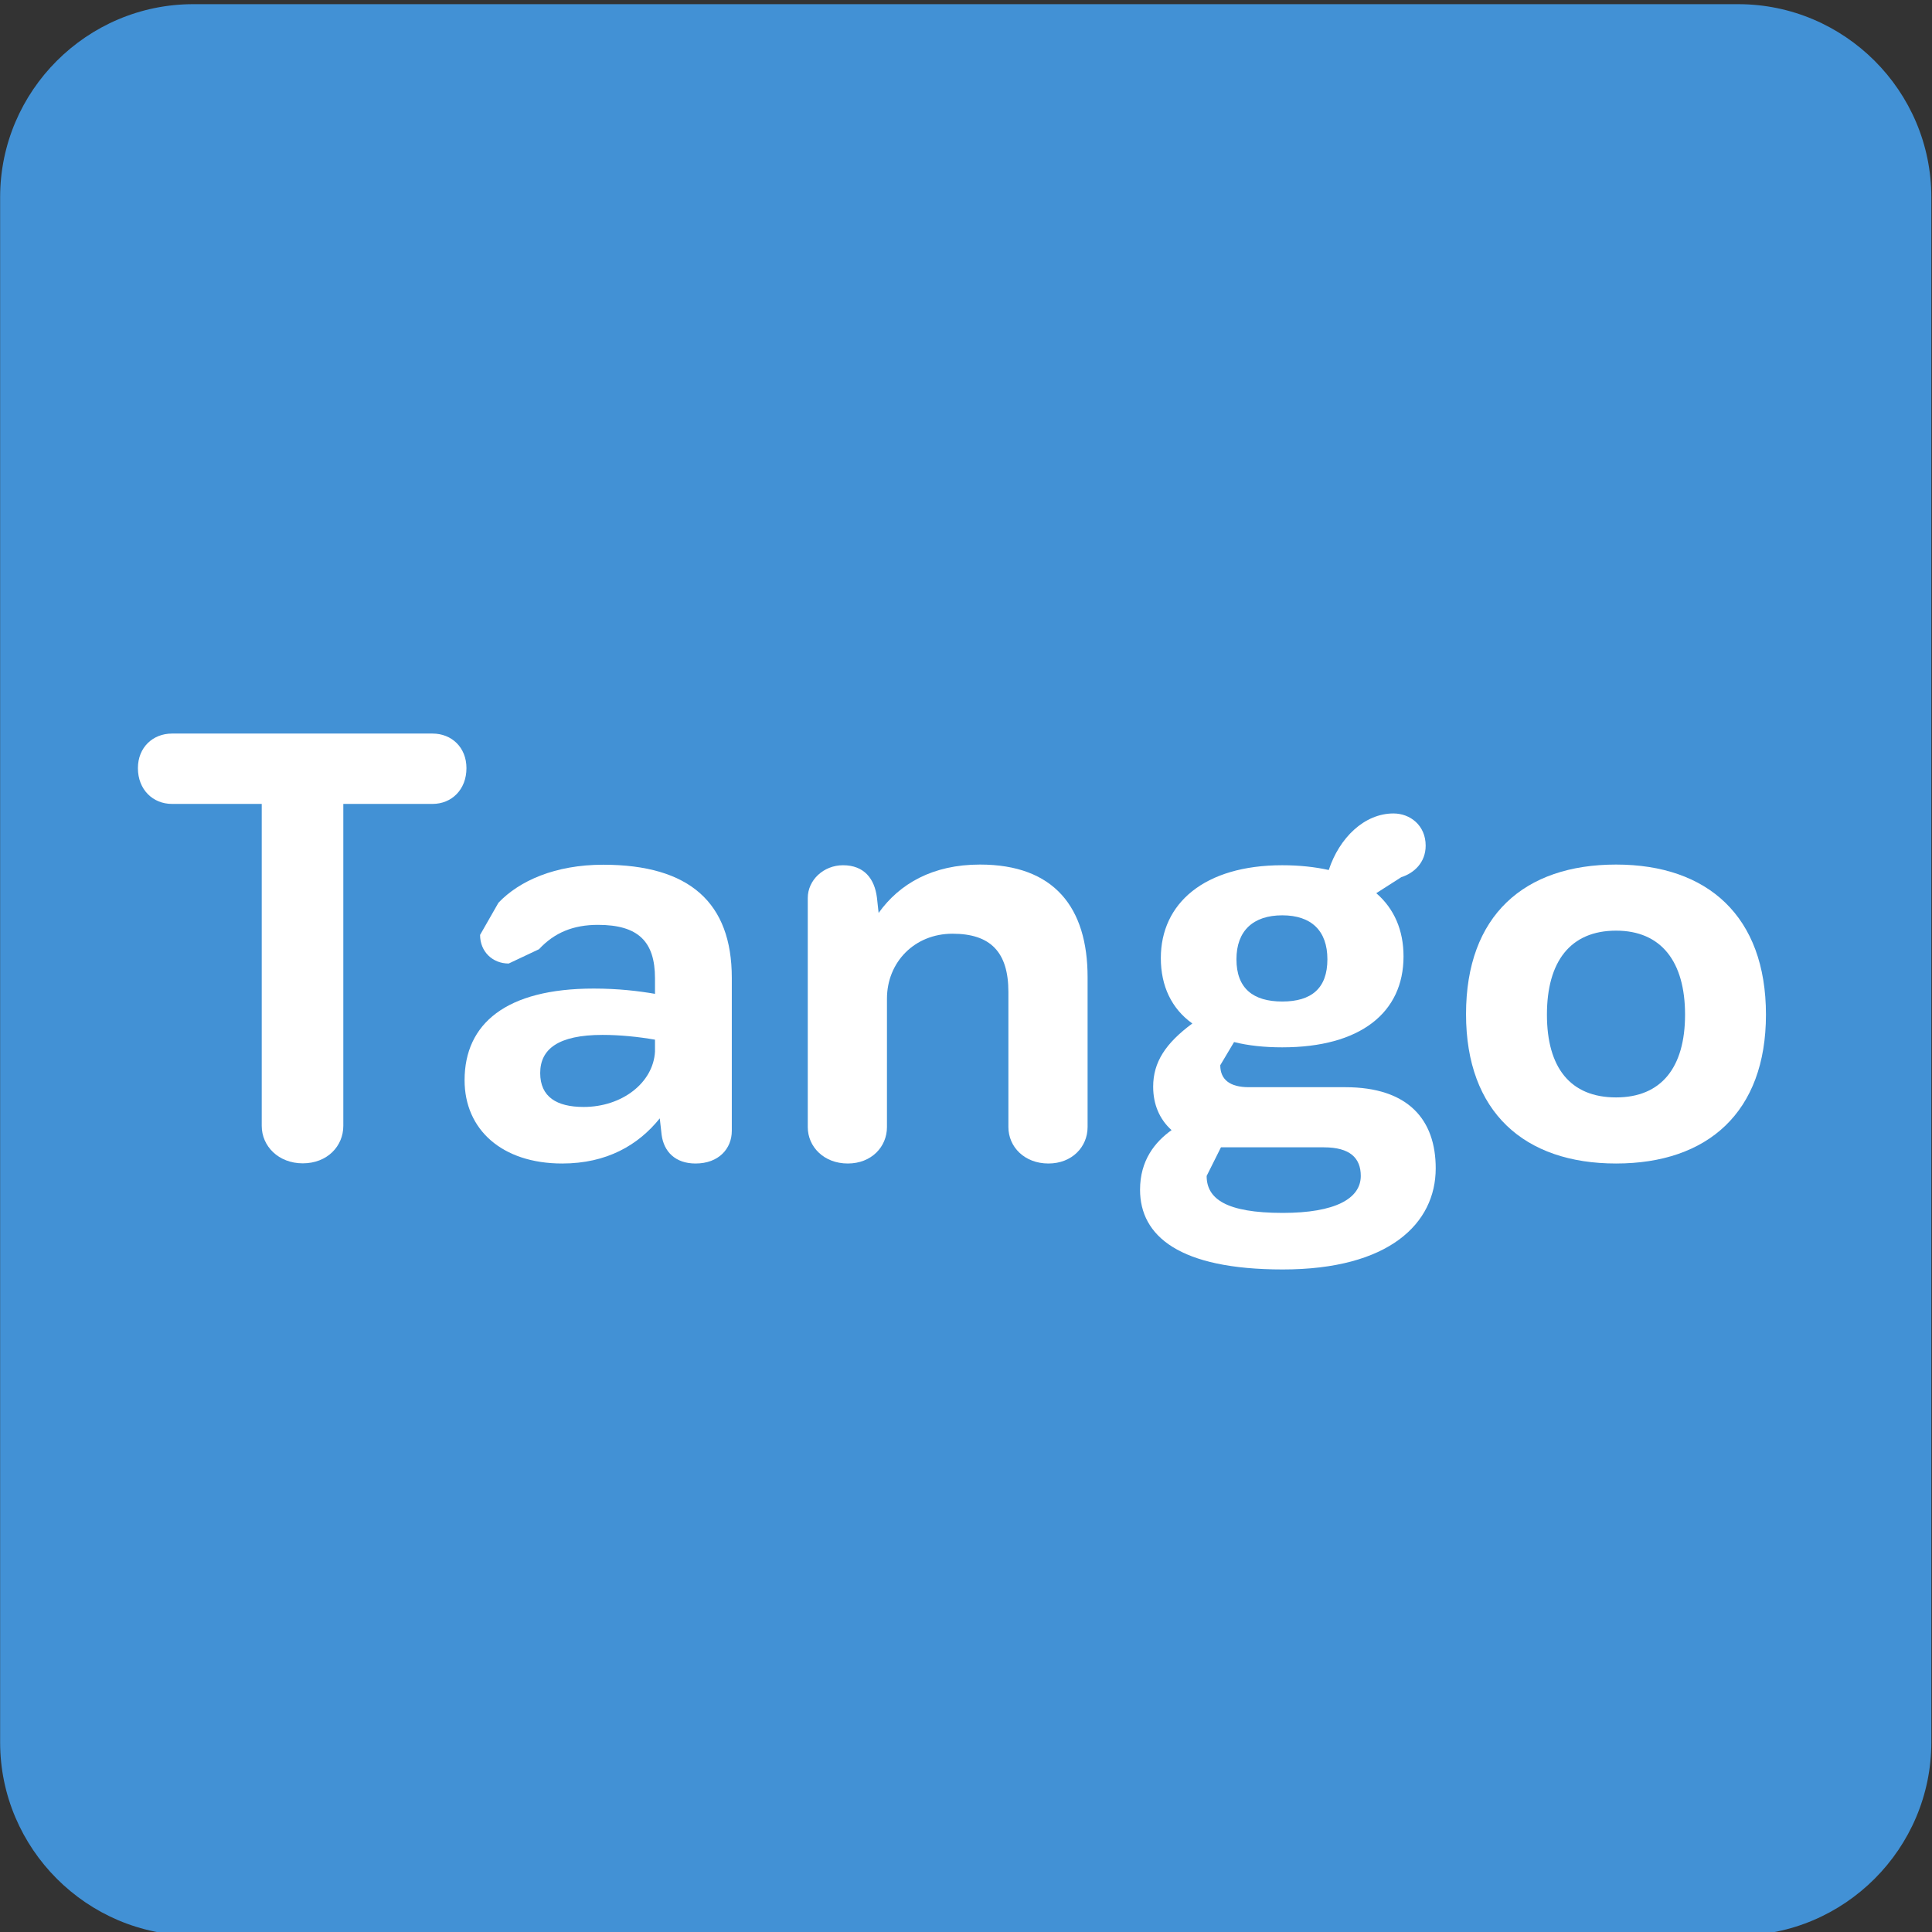 <?xml version="1.0" encoding="UTF-8" standalone="no"?>
<!-- Generator: Adobe Illustrator 25.4.1, SVG Export Plug-In . SVG Version: 6.00 Build 0)  -->

<svg
   version="1.1"
   id="Calque_1"
   x="0px"
   y="0px"
   viewBox="0 0 77.5 77.5"
   style="enable-background:new 0 0 77.5 77.5;"
   xml:space="preserve"
   sodipodi:docname="Tango.svg"
   inkscape:version="1.1.1 (3bf5ae0d25, 2021-09-20)"
   xmlns:inkscape="http://www.inkscape.org/namespaces/inkscape"
   xmlns:sodipodi="http://sodipodi.sourceforge.net/DTD/sodipodi-0.dtd"
   xmlns="http://www.w3.org/2000/svg"
   xmlns:svg="http://www.w3.org/2000/svg"><rect x="0" y="0" width="77.5" height="77.5" fill="#333333" stroke="none"/><defs
   id="defs11"><clipPath
     clipPathUnits="userSpaceOnUse"
     id="clipPath6224"><path
       d="M 0,663.307 H 1133.81 V 0 H 0 Z"
       id="path6222" /></clipPath></defs><sodipodi:namedview
   id="namedview9"
   pagecolor="#ffffff"
   bordercolor="#666666"
   borderopacity="1.0"
   inkscape:pageshadow="2"
   inkscape:pageopacity="0.0"
   inkscape:pagecheckerboard="0"
   showgrid="false"
   inkscape:zoom="8"
   inkscape:cx="38.8125"
   inkscape:cy="31.4375"
   inkscape:window-width="1920"
   inkscape:window-height="1017"
   inkscape:window-x="-8"
   inkscape:window-y="-8"
   inkscape:window-maximized="1"
   inkscape:current-layer="Calque_1" />
<style
   type="text/css"
   id="style2">
	.st0{fill:#0087CC;}
	.st1{fill:#FFFFFF;}
</style>


<g
   id="g6218"
   transform="matrix(6.832,0,0,-6.833,-145.045,3819.869)"><g
     id="g6220"
     clip-path="url(#clipPath6224)"><g
       id="g6226"
       transform="translate(31.436,547.67)"><path
         d="m 0,0 h -9.071 c -0.624,0 -1.134,0.51 -1.134,1.134 v 9.071 c 0,0.624 0.51,1.133 1.134,1.133 H 0 c 0.624,0 1.134,-0.509 1.134,-1.133 V 1.134 C 1.134,0.51 0.624,0 0,0"
         style="fill:#4291d5;fill-opacity:1;fill-rule:nonzero;stroke:none"
         id="path6228" /></g><g
       id="g6230"
       transform="translate(23.969,554.523)"><path
         d="M 0,0 C 0,-0.126 -0.087,-0.21 -0.199,-0.21 H -0.723 V -2.1 c 0,-0.119 -0.094,-0.22 -0.238,-0.22 -0.143,0 -0.241,0.101 -0.241,0.22 v 1.89 h -0.527 c -0.112,0 -0.2,0.084 -0.2,0.21 0,0.122 0.088,0.203 0.2,0.203 h 1.53 C -0.087,0.203 0,0.122 0,0"
         style="fill:#ffffff;fill-opacity:1;fill-rule:nonzero;stroke:none"
         id="path6232" /></g><g
       id="g6234"
       transform="translate(25.076,552.859)"><path
         d="m 0,0 v 0.07 c -0.098,0.017 -0.206,0.028 -0.308,0.028 -0.261,0 -0.366,-0.084 -0.366,-0.224 0,-0.14 0.097,-0.199 0.255,-0.199 0.227,0 0.409,0.143 0.419,0.325 m 0.451,0.433 v -0.898 c 0,-0.105 -0.077,-0.192 -0.213,-0.192 -0.119,0 -0.186,0.07 -0.199,0.168 l -0.011,0.097 c -0.126,-0.157 -0.311,-0.265 -0.573,-0.265 -0.353,0 -0.573,0.199 -0.573,0.489 0,0.332 0.244,0.538 0.758,0.538 0.143,0 0.262,-0.014 0.36,-0.031 L 0,0.43 c 0,0.216 -0.098,0.314 -0.335,0.314 -0.144,0 -0.255,-0.045 -0.346,-0.143 L -0.859,0.517 c -0.095,0 -0.168,0.07 -0.168,0.168 l 0.108,0.189 c 0.122,0.128 0.332,0.223 0.615,0.223 0.507,0 0.755,-0.223 0.755,-0.664"
         style="fill:#ffffff;fill-opacity:1;fill-rule:nonzero;stroke:none"
         id="path6236" /></g><g
       id="g6238"
       transform="translate(27.616,553.296)"><path
         d="m 0,0 v -0.88 c 0,-0.116 -0.091,-0.214 -0.23,-0.214 -0.141,0 -0.235,0.098 -0.235,0.214 v 0.793 c 0,0.234 -0.105,0.342 -0.328,0.342 -0.224,0 -0.385,-0.168 -0.385,-0.381 V -0.88 c 0,-0.116 -0.091,-0.214 -0.23,-0.214 -0.14,0 -0.235,0.098 -0.235,0.214 v 1.345 c 0,0.104 0.092,0.192 0.207,0.192 0.125,0 0.185,-0.08 0.199,-0.189 l 0.01,-0.091 c 0.123,0.172 0.318,0.284 0.595,0.284 C -0.196,0.661 0,0.409 0,0"
         style="fill:#ffffff;fill-opacity:1;fill-rule:nonzero;stroke:none"
         id="path6240" /></g><g
       id="g6242"
       transform="translate(28.49,553.401)"><path
         d="M 0,0 C 0,-0.171 0.098,-0.248 0.269,-0.248 0.44,-0.248 0.534,-0.171 0.534,0 0.534,0.167 0.44,0.258 0.269,0.258 0.098,0.258 0,0.167 0,0 m 0.73,-1.272 c 0,0.105 -0.063,0.168 -0.217,0.168 H -0.06 -0.091 l -0.084,-0.168 c 0,-0.133 0.112,-0.217 0.447,-0.217 0.308,0 0.458,0.084 0.458,0.217 m 0.44,0.045 c 0,-0.325 -0.275,-0.594 -0.898,-0.594 -0.607,0 -0.838,0.196 -0.838,0.468 0,0.172 0.087,0.28 0.185,0.35 -0.07,0.063 -0.108,0.15 -0.108,0.255 0,0.144 0.073,0.255 0.23,0.371 -0.122,0.087 -0.185,0.22 -0.185,0.384 0,0.321 0.255,0.545 0.713,0.545 0.101,0 0.192,-0.01 0.273,-0.028 0.062,0.189 0.209,0.332 0.38,0.332 0.098,0 0.189,-0.07 0.189,-0.189 0,-0.098 -0.067,-0.161 -0.143,-0.185 L 0.821,0.388 c 0.105,-0.091 0.16,-0.217 0.16,-0.371 0,-0.331 -0.254,-0.534 -0.712,-0.534 -0.105,0 -0.199,0.01 -0.283,0.031 l -0.081,-0.136 c 0,-0.084 0.056,-0.129 0.168,-0.129 h 0.566 c 0.371,0 0.531,-0.192 0.531,-0.476"
         style="fill:#ffffff;fill-opacity:1;fill-rule:nonzero;stroke:none"
         id="path6244" /></g><g
       id="g6246"
       transform="translate(31.124,553.076)"><path
         d="m 0,0 c 0,0.311 -0.14,0.493 -0.405,0.493 -0.269,0 -0.406,-0.182 -0.406,-0.493 0,-0.311 0.137,-0.486 0.406,-0.486 C -0.14,-0.486 0,-0.311 0,0 m -1.286,0.003 c 0,0.58 0.343,0.878 0.881,0.878 0.538,0 0.88,-0.304 0.88,-0.881 0,-0.573 -0.342,-0.874 -0.88,-0.874 -0.538,0 -0.881,0.301 -0.881,0.877"
         style="fill:#ffffff;fill-opacity:1;fill-rule:nonzero;stroke:none"
         id="path6248" /></g></g></g></svg>

